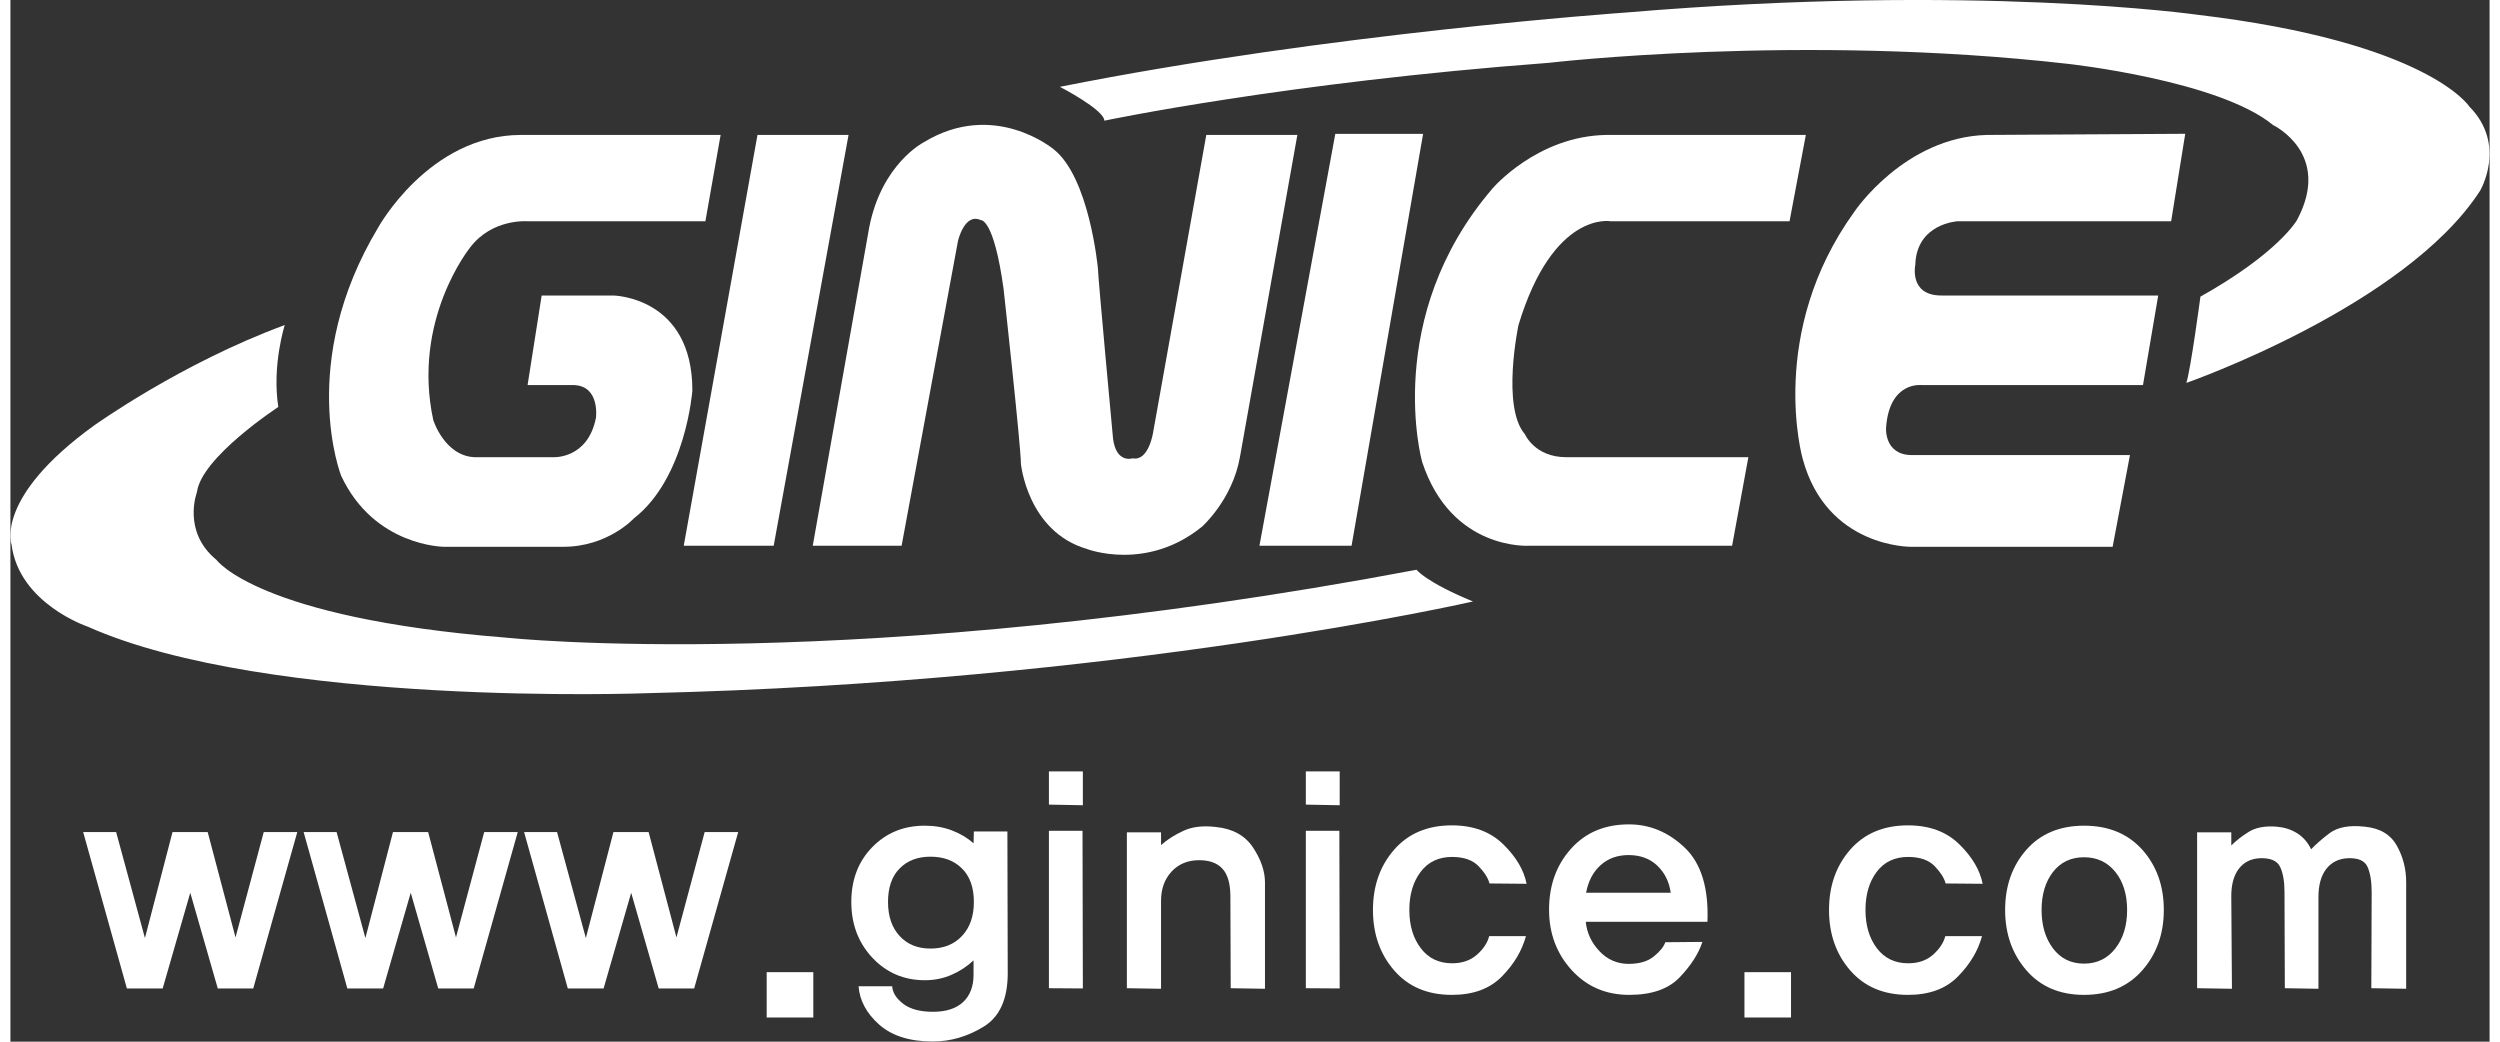 <?xml version="1.0" encoding="UTF-8"?> <svg xmlns="http://www.w3.org/2000/svg" xmlns:xlink="http://www.w3.org/1999/xlink" width="120px" height="50px" viewBox="0 0 119 50" version="1.1"><rect x="0" y="0" width="119" height="50" fill="#333333" stroke="none"/><g id="surface1"><path style=" stroke:none;fill-rule:nonzero;fill:rgb(100%,100%,100%);fill-opacity:1;" d="M 13.168 15.602 C 13.168 15.602 12.547 17.543 12.859 19.535 C 12.859 19.535 9.164 21.945 8.953 23.625 C 8.953 23.625 8.227 25.512 9.891 26.875 C 9.891 26.875 11.867 29.656 23.734 30.602 C 23.734 30.602 40.543 32.434 67.496 27.348 C 67.496 27.348 67.914 27.926 70.203 28.871 C 70.203 28.871 53.238 32.75 30.551 33.273 C 30.551 33.273 12.387 33.957 3.699 30.074 C 3.699 30.074 0.418 28.973 0.055 26.141 C 0.055 26.141 -0.777 23.887 4.012 20.426 C 4.012 20.426 8.176 17.438 13.168 15.602 Z M 13.168 15.602 "></path><path style=" stroke:none;fill-rule:nonzero;fill:rgb(100%,100%,100%);fill-opacity:1;" d="M 34.09 6.477 L 33.359 10.621 L 24.824 10.621 C 24.824 10.621 23.125 10.477 22.066 11.879 C 22.066 11.879 19.258 15.34 20.297 20.164 C 20.297 20.164 20.836 21.879 22.273 21.945 L 26.023 21.945 C 26.023 21.945 27.703 22.074 28.105 20.059 C 28.105 20.059 28.312 18.539 27.062 18.484 L 24.824 18.484 L 25.5 14.184 L 28.938 14.184 C 28.938 14.184 32.734 14.238 32.734 18.746 C 32.734 18.746 32.422 22.941 29.926 24.883 C 29.926 24.883 28.676 26.246 26.543 26.246 L 20.816 26.246 C 20.816 26.246 17.465 26.238 15.875 22.836 C 15.875 22.836 13.742 17.438 17.645 10.934 C 17.645 10.934 20.09 6.477 24.512 6.477 Z M 34.09 6.477 "></path><path style=" stroke:none;fill-rule:nonzero;fill:rgb(100%,100%,100%);fill-opacity:1;" d="M 35.859 6.477 L 40.23 6.477 L 36.637 26.195 L 32.32 26.195 Z M 35.859 6.477 "></path><path style=" stroke:none;fill-rule:nonzero;fill:rgb(100%,100%,100%);fill-opacity:1;" d="M 38.512 26.195 L 42.777 26.195 L 45.484 11.562 C 45.484 11.562 45.797 10.199 46.578 10.566 C 46.578 10.566 47.203 10.461 47.672 13.871 C 47.672 13.871 48.504 21.422 48.504 22.262 C 48.504 22.262 48.816 25.512 51.676 26.352 C 51.676 26.352 54.527 27.453 57.199 25.277 C 57.199 25.277 58.652 23.992 59.016 21.945 L 61.773 6.477 L 57.402 6.477 L 54.852 20.742 C 54.852 20.742 54.645 22.156 53.863 22 C 53.863 22 53.082 22.262 52.926 21.055 C 52.926 21.055 52.199 13.242 52.199 12.875 C 52.199 12.875 51.793 8.492 50.062 7.156 C 50.062 7.156 47.219 4.777 43.848 6.824 C 43.848 6.824 41.812 7.852 41.219 10.934 Z M 38.512 26.195 "></path><path style=" stroke:none;fill-rule:nonzero;fill:rgb(100%,100%,100%);fill-opacity:1;" d="M 63.594 6.426 L 67.809 6.426 L 64.375 26.195 L 59.953 26.195 Z M 63.594 6.426 "></path><path style=" stroke:none;fill-rule:nonzero;fill:rgb(100%,100%,100%);fill-opacity:1;" d="M 86.18 6.477 L 85.398 10.621 L 76.812 10.621 C 76.812 10.621 74.055 10.094 72.387 15.602 C 72.387 15.602 71.555 19.535 72.699 20.848 C 72.699 20.848 73.168 21.945 74.68 21.945 L 83.422 21.945 L 82.641 26.195 L 72.91 26.195 C 72.91 26.195 69.16 26.457 67.758 22.156 C 67.758 22.156 65.832 15.234 71.141 9.047 C 71.141 9.047 73.273 6.531 76.605 6.477 Z M 86.18 6.477 "></path><path style=" stroke:none;fill-rule:nonzero;fill:rgb(100%,100%,100%);fill-opacity:1;" d="M 104.391 6.422 L 103.715 10.621 L 93.465 10.621 C 93.465 10.621 91.488 10.723 91.434 12.719 C 91.434 12.719 91.121 14.184 92.684 14.184 L 103.094 14.184 L 102.363 18.484 L 91.746 18.484 C 91.746 18.484 90.188 18.277 90.031 20.531 C 90.031 20.531 89.926 21.844 91.277 21.844 L 101.738 21.844 L 100.906 26.246 L 91.227 26.246 C 91.227 26.246 87.168 26.301 86.023 22 C 86.023 22 84.305 15.969 88.52 10.148 C 88.52 10.148 90.914 6.582 94.871 6.477 Z M 104.391 6.422 "></path><path style=" stroke:none;fill-rule:nonzero;fill:rgb(100%,100%,100%);fill-opacity:1;" d="M 105.121 14.238 C 105.121 14.238 104.652 17.75 104.445 18.379 C 104.445 18.379 114.957 14.711 118.547 9.152 C 118.547 9.152 119.848 6.949 118.027 5.113 C 118.027 5.113 116.051 2.02 104.965 0.707 C 104.965 0.707 94.297 -0.812 77.539 0.602 C 77.539 0.602 63.23 1.598 50.375 4.168 C 50.375 4.168 52.508 5.27 52.508 5.793 C 52.508 5.793 61.199 3.961 73.844 3.016 C 73.844 3.016 85.918 1.598 98.773 3.066 C 98.773 3.066 106.004 3.855 108.609 6.004 C 108.609 6.004 111.469 7.367 109.754 10.566 C 109.754 10.566 108.867 12.141 105.121 14.238 Z M 105.121 14.238 "></path><path style=" stroke:none;fill-rule:nonzero;fill:rgb(100%,100%,100%);fill-opacity:1;" d="M 11.656 47.445 L 9.953 47.445 L 8.633 42.852 L 7.309 47.445 L 5.59 47.445 L 3.492 39.938 L 5.074 39.938 L 6.457 45.027 L 7.781 39.938 L 9.469 39.938 L 10.805 44.996 L 12.16 39.938 L 13.77 39.938 Z M 11.656 47.445 "></path><path style=" stroke:none;fill-rule:nonzero;fill:rgb(100%,100%,100%);fill-opacity:1;" d="M 22.238 47.445 L 20.535 47.445 L 19.215 42.852 L 17.891 47.445 L 16.172 47.445 L 14.074 39.938 L 15.656 39.938 L 17.039 45.027 L 18.363 39.938 L 20.051 39.938 L 21.387 44.996 L 22.742 39.938 L 24.352 39.938 Z M 22.238 47.445 "></path><path style=" stroke:none;fill-rule:nonzero;fill:rgb(100%,100%,100%);fill-opacity:1;" d="M 32.82 47.445 L 31.117 47.445 L 29.797 42.852 L 28.473 47.445 L 26.754 47.445 L 24.656 39.938 L 26.238 39.938 L 27.621 45.027 L 28.945 39.938 L 30.633 39.938 L 31.969 44.996 L 33.324 39.938 L 34.934 39.938 Z M 32.82 47.445 "></path><path style=" stroke:none;fill-rule:nonzero;fill:rgb(100%,100%,100%);fill-opacity:1;" d="M 36.301 48.84 L 36.301 46.664 L 38.539 46.664 L 38.539 48.84 Z M 36.301 48.84 "></path><path style=" stroke:none;fill-rule:nonzero;fill:rgb(100%,100%,100%);fill-opacity:1;" d="M 47.871 46.711 C 47.871 47.949 47.488 48.805 46.719 49.277 C 45.945 49.754 45.129 49.992 44.27 49.992 C 43.164 49.992 42.309 49.719 41.699 49.18 C 41.09 48.637 40.762 48.023 40.711 47.34 L 42.324 47.34 C 42.344 47.645 42.52 47.926 42.855 48.184 C 43.191 48.438 43.664 48.566 44.285 48.566 C 44.914 48.566 45.395 48.41 45.73 48.098 C 46.062 47.785 46.23 47.352 46.23 46.789 L 46.23 46.098 C 45.926 46.387 45.578 46.613 45.18 46.789 C 44.785 46.961 44.355 47.051 43.891 47.051 C 42.887 47.051 42.047 46.688 41.371 45.969 C 40.699 45.25 40.363 44.359 40.363 43.297 C 40.363 42.234 40.695 41.355 41.363 40.668 C 42.035 39.977 42.875 39.633 43.891 39.633 C 44.355 39.633 44.785 39.707 45.18 39.855 C 45.578 40.004 45.926 40.211 46.23 40.477 C 46.23 40.488 46.234 40.398 46.238 40.207 C 46.242 40.02 46.246 39.918 46.246 39.91 L 47.855 39.91 Z M 45.676 44.926 C 46.055 44.523 46.246 43.98 46.246 43.293 C 46.246 42.602 46.055 42.062 45.676 41.688 C 45.297 41.309 44.793 41.121 44.164 41.121 C 43.543 41.121 43.051 41.309 42.68 41.688 C 42.309 42.062 42.125 42.602 42.125 43.293 C 42.125 43.98 42.309 44.523 42.68 44.926 C 43.051 45.332 43.543 45.531 44.164 45.531 C 44.793 45.531 45.297 45.332 45.676 44.926 Z M 45.676 44.926 "></path><path style=" stroke:none;fill-rule:nonzero;fill:rgb(100%,100%,100%);fill-opacity:1;" d="M 49.848 38.621 L 49.848 37.027 L 51.477 37.027 L 51.477 38.652 Z M 49.848 47.434 L 49.848 39.879 L 51.461 39.879 L 51.477 47.445 Z M 49.848 47.434 "></path><path style=" stroke:none;fill-rule:nonzero;fill:rgb(100%,100%,100%);fill-opacity:1;" d="M 58.574 47.434 L 58.559 43.035 C 58.559 42.434 58.438 41.988 58.188 41.711 C 57.941 41.43 57.562 41.289 57.055 41.289 C 56.52 41.289 56.078 41.469 55.738 41.832 C 55.402 42.195 55.23 42.66 55.23 43.234 L 55.23 47.461 L 53.59 47.434 L 53.59 39.953 L 55.23 39.953 L 55.23 40.566 C 55.523 40.301 55.883 40.074 56.305 39.879 C 56.723 39.684 57.242 39.621 57.859 39.695 C 58.672 39.777 59.266 40.105 59.648 40.684 C 60.027 41.258 60.219 41.82 60.219 42.359 L 60.219 47.461 Z M 58.574 47.434 "></path><path style=" stroke:none;fill-rule:nonzero;fill:rgb(100%,100%,100%);fill-opacity:1;" d="M 62.18 38.621 L 62.18 37.027 L 63.805 37.027 L 63.805 38.652 Z M 62.18 47.434 L 62.18 39.879 L 63.789 39.879 L 63.805 47.445 Z M 62.18 47.434 "></path><path style=" stroke:none;fill-rule:nonzero;fill:rgb(100%,100%,100%);fill-opacity:1;" d="M 70.996 42.406 C 70.926 42.141 70.75 41.863 70.465 41.57 C 70.18 41.281 69.762 41.133 69.203 41.133 C 68.555 41.133 68.051 41.371 67.691 41.848 C 67.332 42.324 67.148 42.934 67.148 43.68 C 67.148 44.426 67.332 45.035 67.699 45.516 C 68.062 45.996 68.566 46.238 69.203 46.238 C 69.688 46.238 70.086 46.098 70.395 45.824 C 70.707 45.547 70.902 45.25 70.98 44.934 L 72.746 44.934 C 72.551 45.641 72.168 46.285 71.59 46.871 C 71.012 47.461 70.211 47.754 69.188 47.754 C 68.023 47.754 67.098 47.363 66.422 46.582 C 65.742 45.801 65.402 44.832 65.402 43.68 C 65.402 42.523 65.742 41.559 66.422 40.781 C 67.098 40.008 68.023 39.617 69.188 39.617 C 70.211 39.617 71.031 39.918 71.652 40.523 C 72.27 41.125 72.645 41.758 72.777 42.422 Z M 70.996 42.406 "></path><path style=" stroke:none;fill-rule:nonzero;fill:rgb(100%,100%,100%);fill-opacity:1;" d="M 75.617 44.246 C 75.668 44.777 75.887 45.246 76.273 45.656 C 76.656 46.062 77.125 46.266 77.672 46.266 C 78.188 46.266 78.594 46.148 78.887 45.906 C 79.18 45.668 79.363 45.441 79.434 45.227 L 81.215 45.211 C 81.031 45.773 80.672 46.336 80.133 46.902 C 79.598 47.469 78.785 47.754 77.703 47.754 C 76.586 47.754 75.668 47.359 74.941 46.566 C 74.219 45.773 73.855 44.809 73.855 43.664 C 73.855 42.5 74.203 41.527 74.906 40.742 C 75.602 39.961 76.531 39.57 77.688 39.57 C 78.699 39.57 79.598 39.949 80.379 40.699 C 81.16 41.449 81.52 42.633 81.457 44.246 Z M 79.695 42.852 C 79.621 42.328 79.41 41.898 79.055 41.555 C 78.699 41.215 78.238 41.043 77.672 41.043 C 77.133 41.043 76.684 41.207 76.324 41.531 C 75.965 41.859 75.734 42.301 75.633 42.852 Z M 79.695 42.852 "></path><path style=" stroke:none;fill-rule:nonzero;fill:rgb(100%,100%,100%);fill-opacity:1;" d="M 83.234 48.84 L 83.234 46.664 L 85.469 46.664 L 85.469 48.84 Z M 83.234 48.84 "></path><path style=" stroke:none;fill-rule:nonzero;fill:rgb(100%,100%,100%);fill-opacity:1;" d="M 92.891 42.406 C 92.82 42.141 92.641 41.863 92.359 41.57 C 92.074 41.281 91.652 41.133 91.094 41.133 C 90.445 41.133 89.941 41.371 89.582 41.848 C 89.223 42.324 89.043 42.934 89.043 43.68 C 89.043 44.426 89.227 45.035 89.59 45.516 C 89.957 45.996 90.457 46.238 91.094 46.238 C 91.582 46.238 91.98 46.098 92.289 45.824 C 92.598 45.547 92.793 45.25 92.875 44.934 L 94.637 44.934 C 94.445 45.641 94.059 46.285 93.48 46.871 C 92.906 47.461 92.105 47.754 91.082 47.754 C 89.914 47.754 88.992 47.363 88.312 46.582 C 87.633 45.801 87.293 44.832 87.293 43.68 C 87.293 42.523 87.633 41.559 88.312 40.781 C 88.992 40.008 89.914 39.617 91.082 39.617 C 92.105 39.617 92.926 39.918 93.543 40.523 C 94.16 41.125 94.535 41.758 94.668 42.422 Z M 92.891 42.406 "></path><path style=" stroke:none;fill-rule:nonzero;fill:rgb(100%,100%,100%);fill-opacity:1;" d="M 102.332 40.789 C 103.02 41.562 103.363 42.523 103.363 43.68 C 103.363 44.824 103.02 45.789 102.332 46.574 C 101.641 47.359 100.711 47.754 99.535 47.754 C 98.367 47.754 97.445 47.359 96.766 46.574 C 96.086 45.789 95.746 44.82 95.746 43.68 C 95.746 42.523 96.086 41.562 96.766 40.789 C 97.445 40.02 98.367 39.633 99.535 39.633 C 100.711 39.633 101.641 40.02 102.332 40.789 Z M 101.039 45.523 C 101.414 45.039 101.602 44.426 101.602 43.68 C 101.602 42.934 101.414 42.324 101.039 41.855 C 100.664 41.387 100.16 41.148 99.535 41.148 C 98.906 41.148 98.406 41.387 98.043 41.855 C 97.68 42.324 97.496 42.934 97.496 43.68 C 97.496 44.426 97.68 45.039 98.043 45.523 C 98.406 46.008 98.906 46.254 99.535 46.254 C 100.16 46.254 100.664 46.008 101.039 45.523 Z M 101.039 45.523 "></path><path style=" stroke:none;fill-rule:nonzero;fill:rgb(100%,100%,100%);fill-opacity:1;" d="M 113.324 47.434 L 113.34 42.82 C 113.34 42.309 113.273 41.906 113.141 41.609 C 113.008 41.312 112.695 41.176 112.199 41.195 C 111.75 41.215 111.406 41.391 111.156 41.715 C 110.906 42.043 110.785 42.492 110.785 43.066 L 110.785 47.461 L 109.172 47.434 L 109.156 42.82 C 109.156 42.309 109.086 41.906 108.945 41.609 C 108.801 41.312 108.477 41.176 107.973 41.195 C 107.535 41.215 107.195 41.391 106.953 41.715 C 106.711 42.043 106.594 42.492 106.602 43.066 L 106.633 47.461 L 104.961 47.434 L 104.961 39.953 L 106.602 39.953 L 106.602 40.582 C 106.836 40.348 107.117 40.129 107.445 39.926 C 107.777 39.719 108.219 39.637 108.777 39.68 C 109.141 39.711 109.469 39.812 109.758 39.992 C 110.047 40.172 110.273 40.43 110.434 40.766 C 110.629 40.555 110.918 40.297 111.309 40 C 111.699 39.703 112.266 39.598 113.004 39.68 C 113.734 39.75 114.246 40.055 114.547 40.59 C 114.848 41.129 114.996 41.711 114.996 42.344 L 114.996 47.461 Z M 113.324 47.434 "></path></g></svg> 